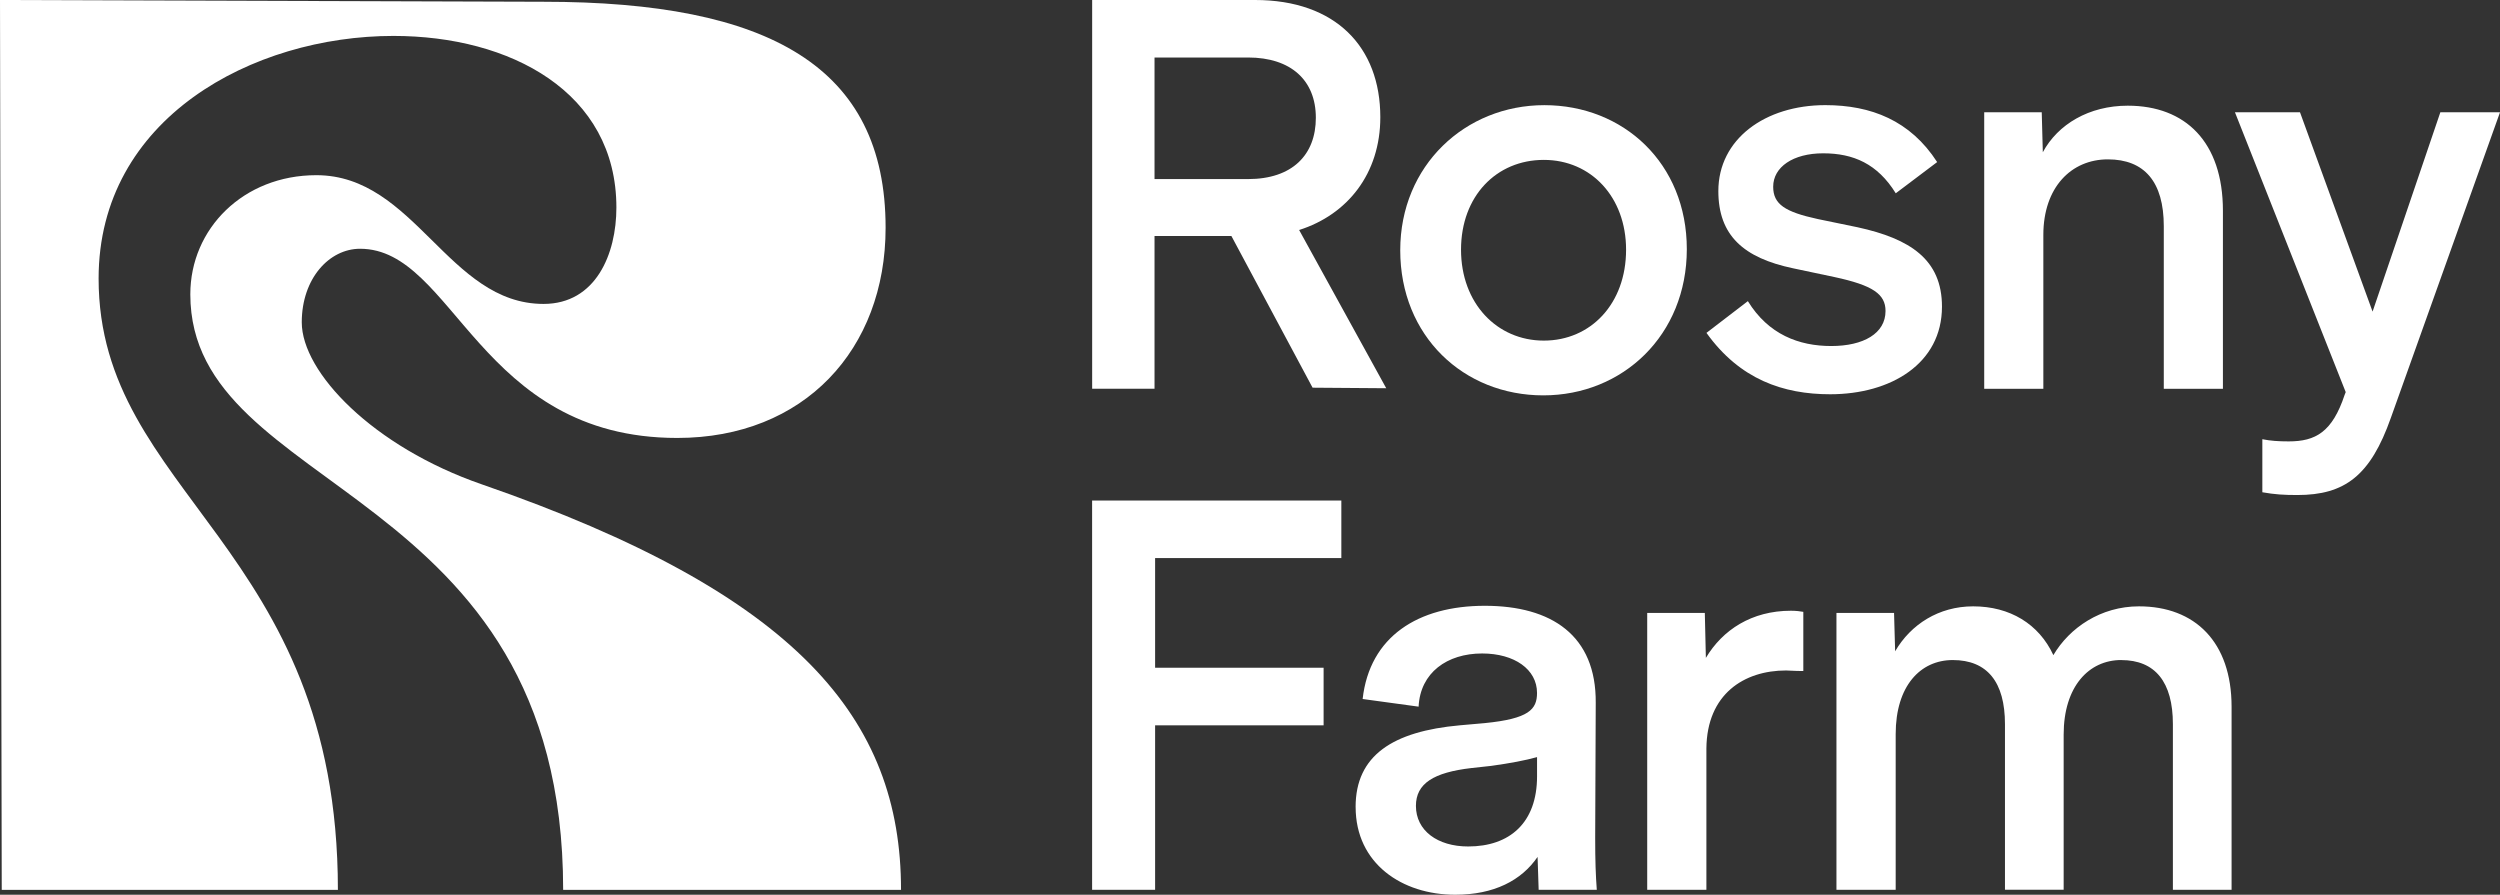 <svg width="95" height="34" viewBox="0 0 95 34" fill="none" xmlns="http://www.w3.org/2000/svg">
<rect x="0" y="0" width="95" height="34" fill="#333333" stroke="none"/>
<g clip-path="url(#clip0_2452_478)">
<path d="M34.239 33.814H21.4C21.4 18.305 7.232 18.871 7.232 11.183C7.232 8.686 9.252 6.657 12.021 6.657C15.768 6.657 17.038 11.549 20.654 11.549C22.641 11.549 23.423 9.652 23.423 7.888C23.423 3.495 19.384 1.365 14.953 1.365C9.61 1.365 3.747 4.493 3.747 10.584C3.747 18.805 12.84 20.735 12.84 33.814H0.066L0 0L20.654 0.067C29.222 0.067 33.653 2.53 33.653 8.654C33.653 13.279 30.558 16.642 25.736 16.642C18.178 16.642 17.266 9.453 13.683 9.453C12.51 9.453 11.467 10.585 11.467 12.248C11.467 14.145 14.171 16.974 18.308 18.405C30.33 22.566 34.239 27.325 34.239 33.815" fill="white"/>
<path d="M41.502 14.773H43.872V8.968H46.793L49.878 14.732L52.677 14.753L49.367 8.74C51.205 8.157 52.452 6.597 52.452 4.454C52.453 1.79 50.757 0 47.692 0H41.502V14.773ZM43.872 6.805V2.185H47.427C49.061 2.185 50.002 3.058 50.002 4.474C50.002 5.889 49.103 6.805 47.427 6.805H43.872ZM41.501 33.813H43.894V27.562H50.297V25.375H43.894V21.207H50.971V19.02H41.5V33.813H41.501ZM80.607 25.083C81.896 25.083 82.57 25.916 82.57 27.52V33.812H84.8V26.854C84.8 24.395 83.409 23.041 81.281 23.041C79.829 23.041 78.642 23.854 78.028 24.895C77.477 23.707 76.372 23.041 74.981 23.041C73.672 23.041 72.608 23.729 72.015 24.749L71.974 23.291H69.785V33.812H72.036V27.895C72.036 26.061 72.977 25.082 74.205 25.082C75.514 25.082 76.189 25.915 76.189 27.52V33.811H78.419V27.915C78.419 26.082 79.38 25.081 80.608 25.081M62.593 33.812H64.843V28.437C64.864 26.374 66.275 25.478 67.871 25.478C68.014 25.478 68.157 25.499 68.526 25.499V23.25C68.423 23.229 68.24 23.208 68.055 23.208C66.562 23.208 65.457 23.937 64.823 25L64.783 23.291H62.594V33.812H62.593ZM51.514 30.667C51.514 32.813 53.273 34 55.299 34C56.771 34 57.815 33.458 58.428 32.562L58.469 33.812H60.678C60.637 33.25 60.617 32.729 60.617 31.833L60.638 26.708C60.659 24.145 58.96 23.02 56.423 23.02C53.887 23.02 52.046 24.187 51.78 26.562L53.907 26.853C53.969 25.561 54.991 24.832 56.321 24.832C57.548 24.832 58.407 25.436 58.407 26.332C58.407 26.957 58.1 27.311 56.423 27.478L55.482 27.561C52.925 27.79 51.513 28.707 51.513 30.665M55.79 32.166C54.624 32.166 53.805 31.562 53.805 30.624C53.805 29.77 54.481 29.353 55.912 29.186L56.67 29.103C57.406 29 57.959 28.895 58.408 28.77V29.5C58.408 31.271 57.365 32.166 55.79 32.166ZM85.969 18.706C86.44 18.789 86.787 18.811 87.298 18.811C89.096 18.811 90.076 18.082 90.853 15.877L95 4.267H92.733L90.158 11.841L87.4 4.267H84.928L89.137 14.9L89.096 15.005C88.626 16.419 87.993 16.773 86.971 16.773C86.582 16.773 86.276 16.752 85.969 16.69V18.708V18.706ZM75.399 14.774H77.647V8.927C77.647 7.117 78.709 6.056 80.099 6.056C81.488 6.056 82.224 6.909 82.224 8.595V14.774H84.471V8.011C84.471 5.389 83.042 4.016 80.855 4.016C79.384 4.016 78.198 4.723 77.627 5.785L77.586 4.266H75.4V14.774H75.399ZM64.847 12.651C66.114 14.42 67.768 14.982 69.546 14.982C71.854 14.982 73.795 13.817 73.795 11.653C73.795 9.863 72.59 9.073 70.588 8.636L69.077 8.324C67.83 8.053 67.381 7.762 67.381 7.096C67.381 6.347 68.137 5.826 69.281 5.826C70.425 5.826 71.344 6.222 72.039 7.345L73.612 6.159C72.591 4.578 71.099 3.995 69.363 3.995C67.074 3.995 65.297 5.285 65.297 7.261C65.297 8.947 66.257 9.8 68.136 10.195L69.709 10.528C71.16 10.84 71.65 11.173 71.65 11.817C71.65 12.671 70.812 13.149 69.587 13.149C68.361 13.149 67.197 12.711 66.419 11.443L64.846 12.649L64.847 12.651Z" fill="white"/>
<path d="M53.209 9.51C53.209 12.776 55.621 15.024 58.644 15.024C61.668 15.024 64.099 12.735 64.099 9.468C64.099 6.202 61.688 3.996 58.685 3.996C55.682 3.996 53.209 6.285 53.209 9.51ZM61.791 9.489C61.791 11.548 60.443 12.943 58.665 12.943C56.888 12.943 55.519 11.528 55.519 9.489C55.519 7.449 56.867 6.076 58.665 6.076C60.464 6.076 61.791 7.491 61.791 9.489Z" fill="white"/>
</g>
<defs>
<clipPath id="clip0_2452_478">
<rect width="95" height="34" fill="white"/>
</clipPath>
</defs>
</svg>
